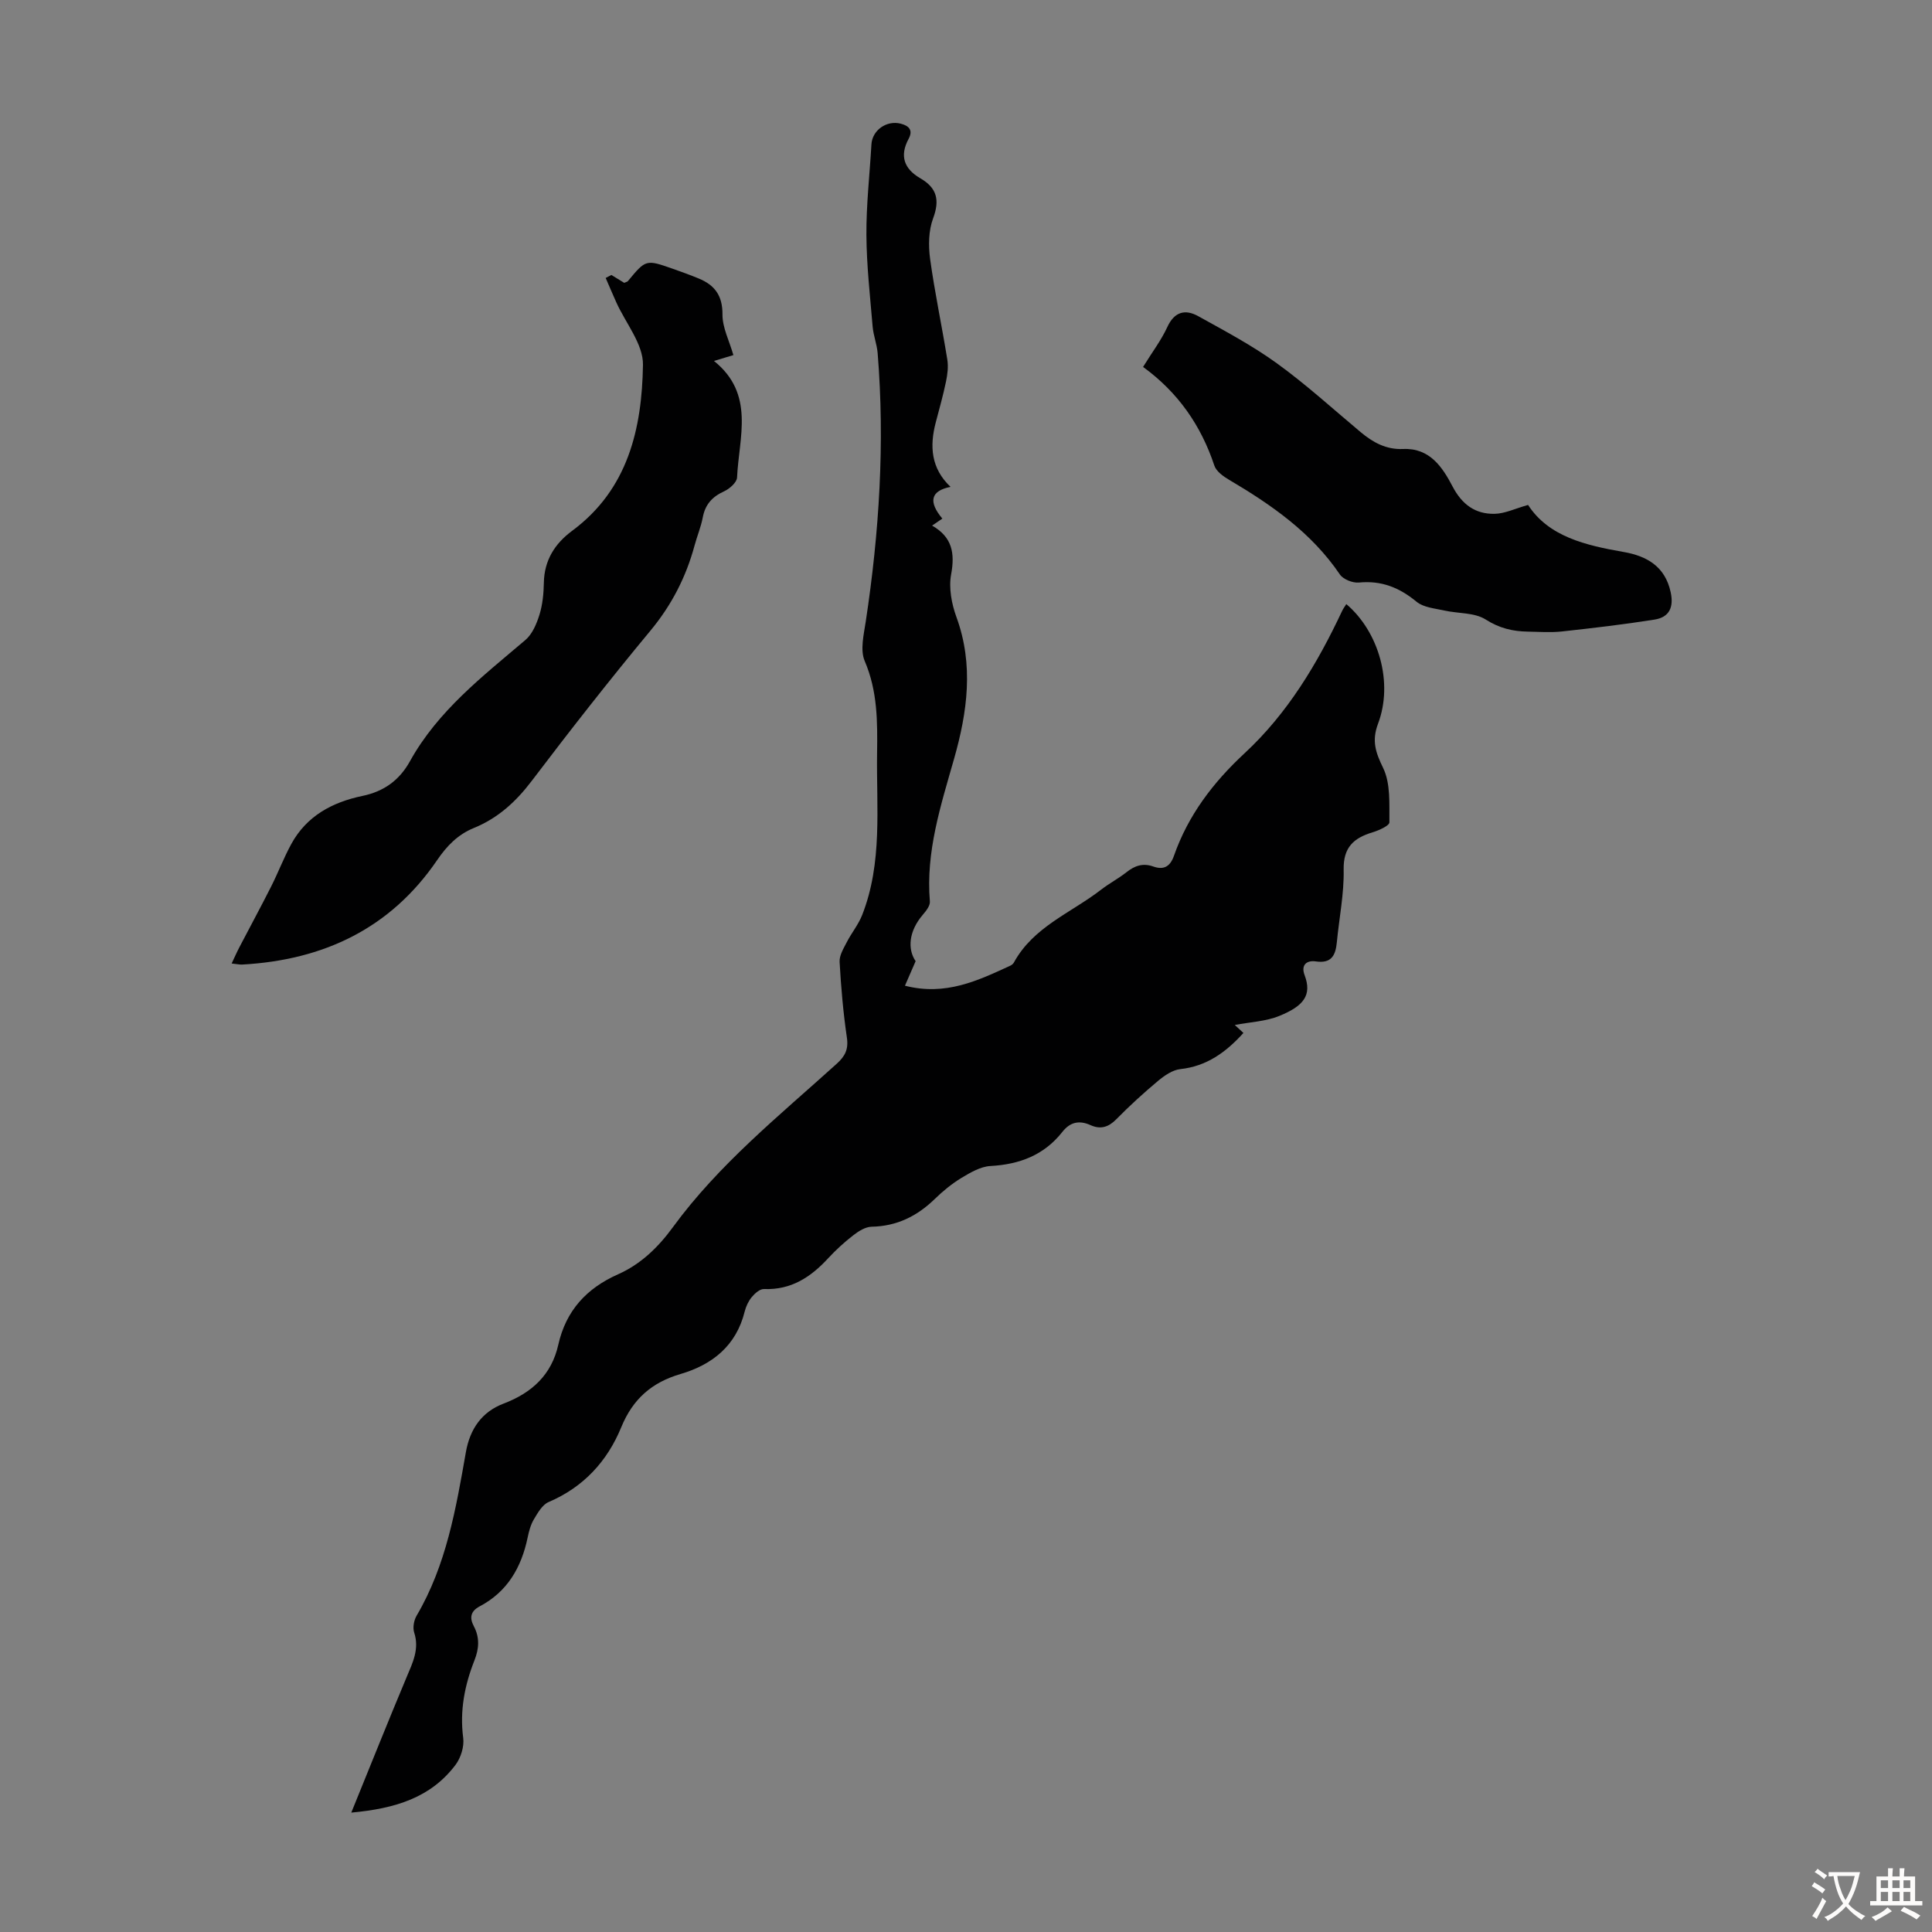 <svg enable-background="new 0 0 400 400" viewBox="0 0 400 400" xmlns="http://www.w3.org/2000/svg"><rect x="0" y="0" width="400" height="400" fill="#808080" stroke="none"/><g fill="#010102"><path d="m72.73 375.28c4.04-9.92 7.66-19.01 11.45-28.03 1.26-3.01 2.69-5.82 1.57-9.26-.33-1.02-.05-2.54.51-3.49 6.15-10.46 8.14-22.15 10.19-33.82.85-4.86 3.33-8.38 7.81-10.08 5.89-2.24 9.94-5.98 11.33-12.19 1.59-7.08 5.87-11.7 12.39-14.59 4.7-2.09 8.29-5.58 11.31-9.71 9.53-13.05 22.05-23.12 33.91-33.84 1.75-1.58 2.5-2.99 2.14-5.44-.76-5.2-1.22-10.45-1.51-15.69-.07-1.33.82-2.78 1.48-4.06.98-1.92 2.41-3.64 3.19-5.63 4.26-10.85 2.93-22.25 3.09-33.5.09-6.49.11-12.86-2.56-19.09-.98-2.29-.19-5.49.22-8.21 2.79-18.42 3.97-36.91 2.46-55.52-.15-1.85-.88-3.66-1.04-5.51-.53-6.32-1.25-12.65-1.29-18.97-.04-6.25.68-12.51 1.04-18.76.17-2.92 3.12-5.03 6.05-4.29 1.74.44 2.61 1.36 1.65 3.14-1.92 3.56-.92 6.23 2.42 8.17 3.43 1.99 4.07 4.48 2.65 8.3-.95 2.54-.99 5.67-.62 8.41.96 6.97 2.44 13.87 3.56 20.82.24 1.47.04 3.08-.27 4.56-.59 2.84-1.38 5.64-2.12 8.45-1.3 4.94-.99 9.53 3.06 13.35-4.13.82-4.63 3.06-1.7 6.57-.62.42-1.23.85-2.12 1.45 4.18 2.38 4.75 5.72 3.94 10.11-.52 2.8.1 6.09 1.1 8.83 3.62 9.89 2.26 19.66-.48 29.31-2.76 9.7-5.89 19.26-5.02 29.57.07.88-.79 1.97-1.46 2.75-2.89 3.37-3.22 7.06-1.49 9.61-.89 2.04-1.53 3.5-2.21 5.08 8.42 2.16 15.1-1.06 21.8-4.14.29-.13.6-.38.75-.65 4.03-7.41 11.86-10.29 18.07-15.1 1.68-1.3 3.59-2.3 5.25-3.61 1.7-1.35 3.4-1.94 5.54-1.18s3.49.06 4.29-2.23c2.94-8.39 8.1-15.17 14.63-21.23 8.89-8.24 15.05-18.53 20.18-29.45.23-.5.58-.94.87-1.42 6.76 5.75 9.76 16.3 6.57 24.76-1.33 3.53-.53 5.91 1.05 9.16 1.57 3.23 1.26 7.46 1.3 11.26.01.7-2.18 1.68-3.48 2.07-3.9 1.18-6.08 3.09-5.99 7.73.1 4.99-.93 10.01-1.41 15.02-.26 2.69-1.08 4.46-4.36 3.98-1.86-.27-3.12.7-2.32 2.83 1.59 4.2-.23 6.42-5.24 8.46-2.8 1.14-6.02 1.26-9.21 1.87.56.52 1.16 1.07 1.79 1.65-3.62 4-7.61 6.9-13.08 7.49-1.61.18-3.27 1.33-4.58 2.42-3 2.51-5.91 5.16-8.65 7.95-1.63 1.66-3.27 2.16-5.34 1.23-2.35-1.06-4.24-.65-5.86 1.42-3.78 4.8-8.86 6.71-14.87 7.04-2.05.11-4.15 1.35-6 2.46-1.99 1.21-3.85 2.73-5.52 4.36-3.67 3.57-7.87 5.65-13.09 5.75-1.28.03-2.68.91-3.76 1.75-1.85 1.43-3.61 3.03-5.2 4.75-3.61 3.93-7.7 6.63-13.33 6.4-.83-.03-1.88.9-2.51 1.66-.69.83-1.2 1.93-1.47 2.99-1.75 7.08-6.68 11-13.27 12.94-5.97 1.75-9.89 5.17-12.29 11.03-2.88 7.02-7.8 12.4-15.03 15.48-1.3.55-2.25 2.23-3.05 3.57-.67 1.12-1.03 2.48-1.3 3.79-1.29 6.17-4.18 11.21-9.93 14.24-1.88.99-2.14 2.36-1.21 4.11 1.24 2.34 1.09 4.65.13 7.07-2.03 5.15-3.07 10.41-2.33 16.05.24 1.79-.49 4.13-1.6 5.6-5.08 6.72-12.34 9.03-21.57 9.87z"/><path d="m126.58 56.93c.92.56 1.84 1.12 2.66 1.63.39-.18.65-.22.77-.37 3.71-4.48 3.71-4.5 9.32-2.53 1.79.63 3.57 1.27 5.33 2 3.31 1.36 4.95 3.54 4.92 7.45-.02 2.72 1.41 5.44 2.26 8.41-.95.29-2.17.66-4.02 1.21 8.55 6.87 5.16 15.8 4.78 24.14-.05 1.02-1.57 2.35-2.72 2.87-2.45 1.12-3.88 2.73-4.38 5.39-.37 1.96-1.17 3.84-1.69 5.78-1.77 6.56-4.76 12.38-9.16 17.68-8.42 10.15-16.57 20.55-24.54 31.06-3.27 4.32-7 7.73-11.99 9.77-3.32 1.35-5.6 3.7-7.63 6.68-9.66 14.15-23.53 20.67-40.33 21.6-.54.03-1.09-.1-2.2-.22.61-1.28 1.05-2.31 1.57-3.3 2.2-4.23 4.48-8.42 6.63-12.68 1.45-2.88 2.6-5.92 4.14-8.74 3.17-5.82 8.49-8.67 14.73-9.97 4.43-.92 7.65-3.22 9.85-7.19 5.78-10.43 15.03-17.56 23.89-25.09 1.44-1.22 2.33-3.35 2.92-5.24.65-2.1.87-4.4.91-6.62.08-4.65 2.28-8.1 5.84-10.74 11.61-8.59 14.47-21.19 14.68-34.37.07-4.29-3.59-8.64-5.53-12.96-.75-1.67-1.46-3.35-2.19-5.03.38-.2.78-.41 1.18-.62z"/><path d="m236.66 75.97c1.92-3.11 3.77-5.54 5.02-8.26 1.47-3.2 3.72-3.74 6.4-2.25 5.53 3.07 11.17 6.06 16.27 9.75 6.06 4.38 11.61 9.45 17.36 14.26 2.56 2.14 5.29 3.64 8.78 3.49 5.52-.25 8.15 3.75 10.26 7.78 1.95 3.72 4.71 5.72 8.69 5.64 2.13-.04 4.23-1.08 6.93-1.84 4.25 6.56 11.87 8.36 19.78 9.74 4.77.83 8.58 2.96 9.74 8.31.69 3.15-.29 5.21-3.34 5.69-6.37 1.01-12.78 1.76-19.19 2.46-2.32.25-4.69.07-7.04.03-3.13-.05-5.89-.7-8.73-2.51-2.31-1.47-5.69-1.21-8.57-1.86-1.97-.44-4.3-.63-5.73-1.81-3.56-2.94-7.28-4.44-11.95-3.98-1.28.12-3.24-.66-3.93-1.67-5.88-8.67-14.16-14.42-22.97-19.62-1.19-.7-2.62-1.73-3.02-2.92-2.76-8.3-7.5-15.15-14.76-20.43z"/></g><path d="m377.9 391.2c-.2.3-.4.5-.6.8-.7-.6-1.4-1-2.2-1.5.2-.3.4-.5.5-.8.6.4 1.4.8 2.3 1.5zm-1.8 6.1c-.2-.2-.5-.4-.9-.6.4-.6.8-1.2 1.2-1.9s.7-1.3.9-1.9c.3.3.5.5.8.7-.7 1.3-1.4 2.6-2 3.7zm2.2-9c-.3.3-.5.5-.6.8-.6-.6-1.3-1.1-2-1.5.3-.3.5-.5.6-.7.6.5 1.3.9 2 1.4zm.3.2v-.9h2 4.5c-.3 1.3-.6 2.5-1 3.6s-.9 2.1-1.4 3c.4.5 1 1 1.6 1.4s1.2.8 1.9 1.1c-.3.2-.5.4-.8.8-.4-.3-1-.7-1.6-1.2s-1.2-1.1-1.6-1.6c-.5.6-1.1 1.1-1.7 1.6s-1.4.9-2.1 1.4c-.1-.3-.3-.5-.7-.8.6-.2 1.2-.5 1.9-1s1.4-1.1 2-1.8c-.5-.8-.9-1.6-1.2-2.5s-.6-2-.8-3.2c-.4.1-.7.1-1 .1zm2.5 2.7c.3 1 .7 1.7 1 2.2.3-.5.6-1.1 1-2s.6-1.9.9-3h-3.2-.4c.1.9.3 1.8.7 2.8z" fill="#fcfbfa"/><path d="m396.5 388.5v1.5 3.6h1.5v.9c-.4 0-1 0-1.7 0h-7.9c-.5 0-.9 0-1.2 0v-.9h1.3v-3.5c0-.7 0-1.2 0-1.6h2.4c0-.8 0-1.4 0-1.7h1c0 .3-.1.8-.1 1.7h1.5c0-.8 0-1.4 0-1.7h1c0 .3-.1.9-.1 1.7zm-8.2 9.2c-.2-.3-.5-.5-.8-.8.8-.3 1.4-.6 1.9-.9s1-.7 1.4-1.1c.3.3.6.5.9.8-1.6 1-2.8 1.6-3.4 2zm2.6-6.8v-1.6h-1.5v1.6zm0 2.7v-1.9h-1.5v1.9zm2.4-2.7v-1.6h-1.5v1.6zm0 2.7v-1.9h-1.5v1.9zm.2 2 .7-.8c.4.2.9.5 1.6.8s1.3.7 1.8 1c-.3.3-.5.5-.8.8-.4-.3-1.5-1-3.3-1.8zm2-4.7v-1.6h-1.4v1.6zm0 2.7v-1.9h-1.4v1.9z" fill="#fcfbfa"/></svg>